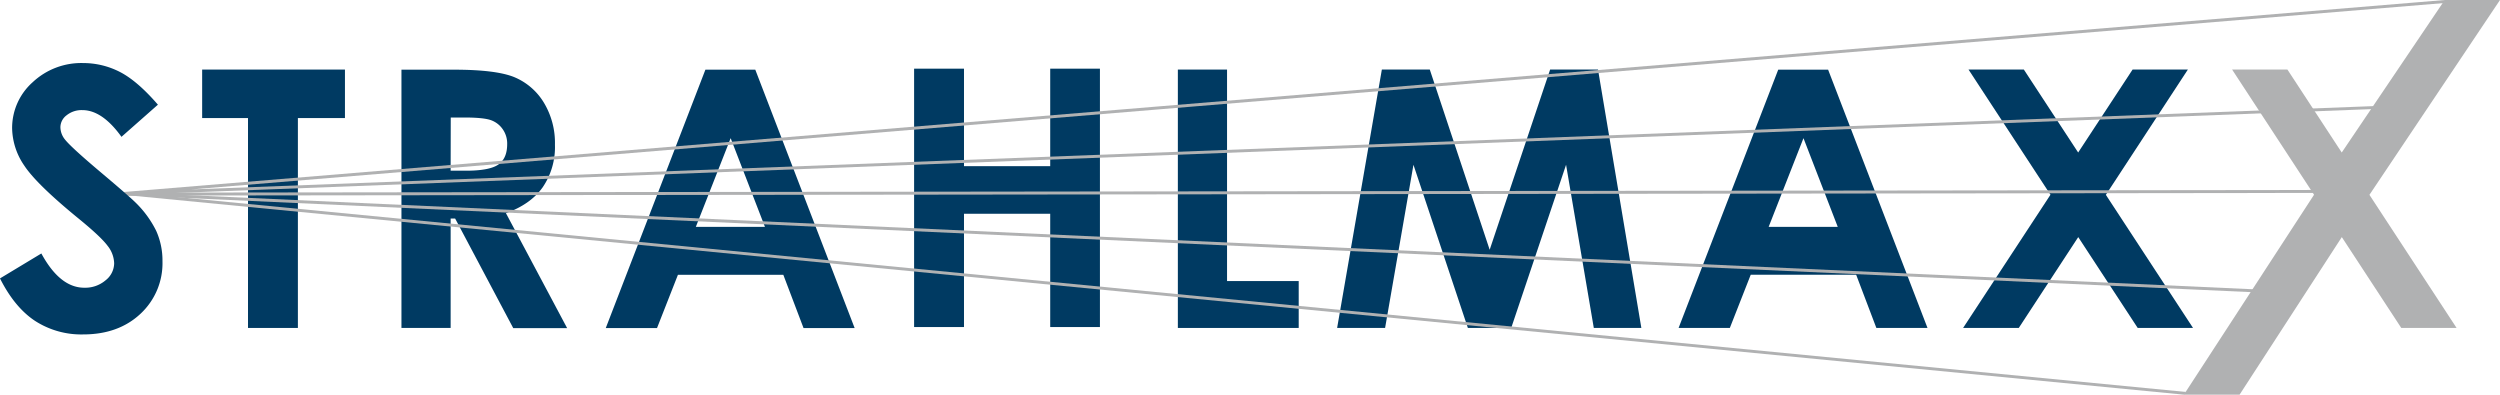 <svg xmlns="http://www.w3.org/2000/svg" viewBox="0 0 717.64 113.3"><defs><style>.a{fill:#003a62;}.b{fill:#b0b1b2;}</style></defs><polygon class="a" points="58.03 19.97 99.02 19.97 99.02 33.89 85.51 33.89 85.51 94.14 71.19 94.14 71.19 33.89 58.03 33.89 58.03 19.97"/><path class="a" d="M115.24,20h15q12.28,0,17.5,2.19a18,18,0,0,1,8.39,7.29,22.35,22.35,0,0,1,3.17,12.05,20.48,20.48,0,0,1-3.51,12.22q-3.5,4.92-10.56,7.44l17.57,33H147.33L130.65,62.73h-1.29V94.14H115.24Zm14.12,29h4.42q6.74,0,9.28-1.77c1.69-1.18,2.53-3.13,2.53-5.87a7.15,7.15,0,0,0-1.25-4.22A6.94,6.94,0,0,0,141,34.52c-1.41-.52-4-.79-7.74-.79h-3.87Z"/><path class="a" d="M202.49,20h14.32l28.52,74.17H230.66l-5.8-15.28H194.6l-6,15.28H173.89Zm7.25,19.66-10,25.47h19.84Z"/><polygon class="a" points="262.4 19.71 276.72 19.71 276.72 47.7 301.47 47.7 301.47 19.71 315.74 19.71 315.74 93.88 301.47 93.88 301.47 61.36 276.72 61.36 276.72 93.88 262.4 93.88 262.4 19.71"/><polygon class="a" points="338.11 19.97 352.23 19.97 352.23 80.68 372.8 80.68 372.8 94.14 338.11 94.14 338.11 19.97"/><polygon class="a" points="396.67 19.97 410.43 19.97 427.62 71.7 444.97 19.97 458.72 19.97 471.16 94.14 457.51 94.14 449.55 47.3 433.8 94.14 421.36 94.14 405.74 47.3 397.6 94.14 383.83 94.14 396.67 19.97"/><path class="a" d="M510.45,20h14.32L553.3,94.14H538.62l-5.8-15.28H502.56l-6,15.28H481.85Zm7.25,19.66-10,25.47h19.84Z"/><polygon class="a" points="565.08 19.97 580.96 19.97 596.55 43.78 612.17 19.97 628.04 19.97 604.5 55.93 629.52 94.14 613.64 94.14 596.57 68.06 579.5 94.14 563.52 94.14 588.6 55.9 565.08 19.97"/><polygon class="b" points="640.74 19.97 656.62 19.97 672.21 43.78 701.77 0 717.64 0 680.16 55.93 705.18 94.14 689.3 94.14 672.23 68.06 642.88 113.3 626.89 113.3 664.26 55.9 640.74 19.97"/><polygon class="b" points="35.76 55.95 35.71 55.1 701.82 0 701.89 0.85 54.82 54.38 681.34 30.46 681.38 31.3 35.76 55.95"/><rect class="b" x="35.78" y="54.93" width="629.7" height="0.85" transform="translate(-0.06 0.41) rotate(-0.07)"/><rect class="b" x="340.87" y="-236.33" width="0.85" height="611.75" transform="translate(256.26 407.31) rotate(-87.39)"/><polygon class="b" points="626.98 113.3 35.7 55.95 35.78 55.11 627.56 112.52 626.98 113.3"/><path class="a" d="M45.33,30.05,34.87,39.28q-5.5-7.66-11.21-7.67a6.85,6.85,0,0,0-4.55,1.49,4.33,4.33,0,0,0-1.77,3.36A5.71,5.71,0,0,0,18.61,40Q20.32,42.21,29,49.52,37,56.27,38.76,58a29.65,29.65,0,0,1,6.09,8.29A20.8,20.8,0,0,1,46.64,75a19.8,19.8,0,0,1-6.31,15.07Q34,96,23.87,96a24.45,24.45,0,0,1-13.8-3.88Q4.19,88.24,0,79.92l11.87-7.16q5.34,9.83,12.32,9.83a9,9,0,0,0,6.11-2.12,6.29,6.29,0,0,0,2.47-4.89,8.41,8.41,0,0,0-1.87-5Q29,68,22.67,62.83,10.55,52.95,7,47.58A19.45,19.45,0,0,1,3.48,36.86,17.55,17.55,0,0,1,9.36,23.62,20.4,20.4,0,0,1,23.87,18.1a23,23,0,0,1,10.58,2.57q5,2.58,10.88,9.38"/></svg>
